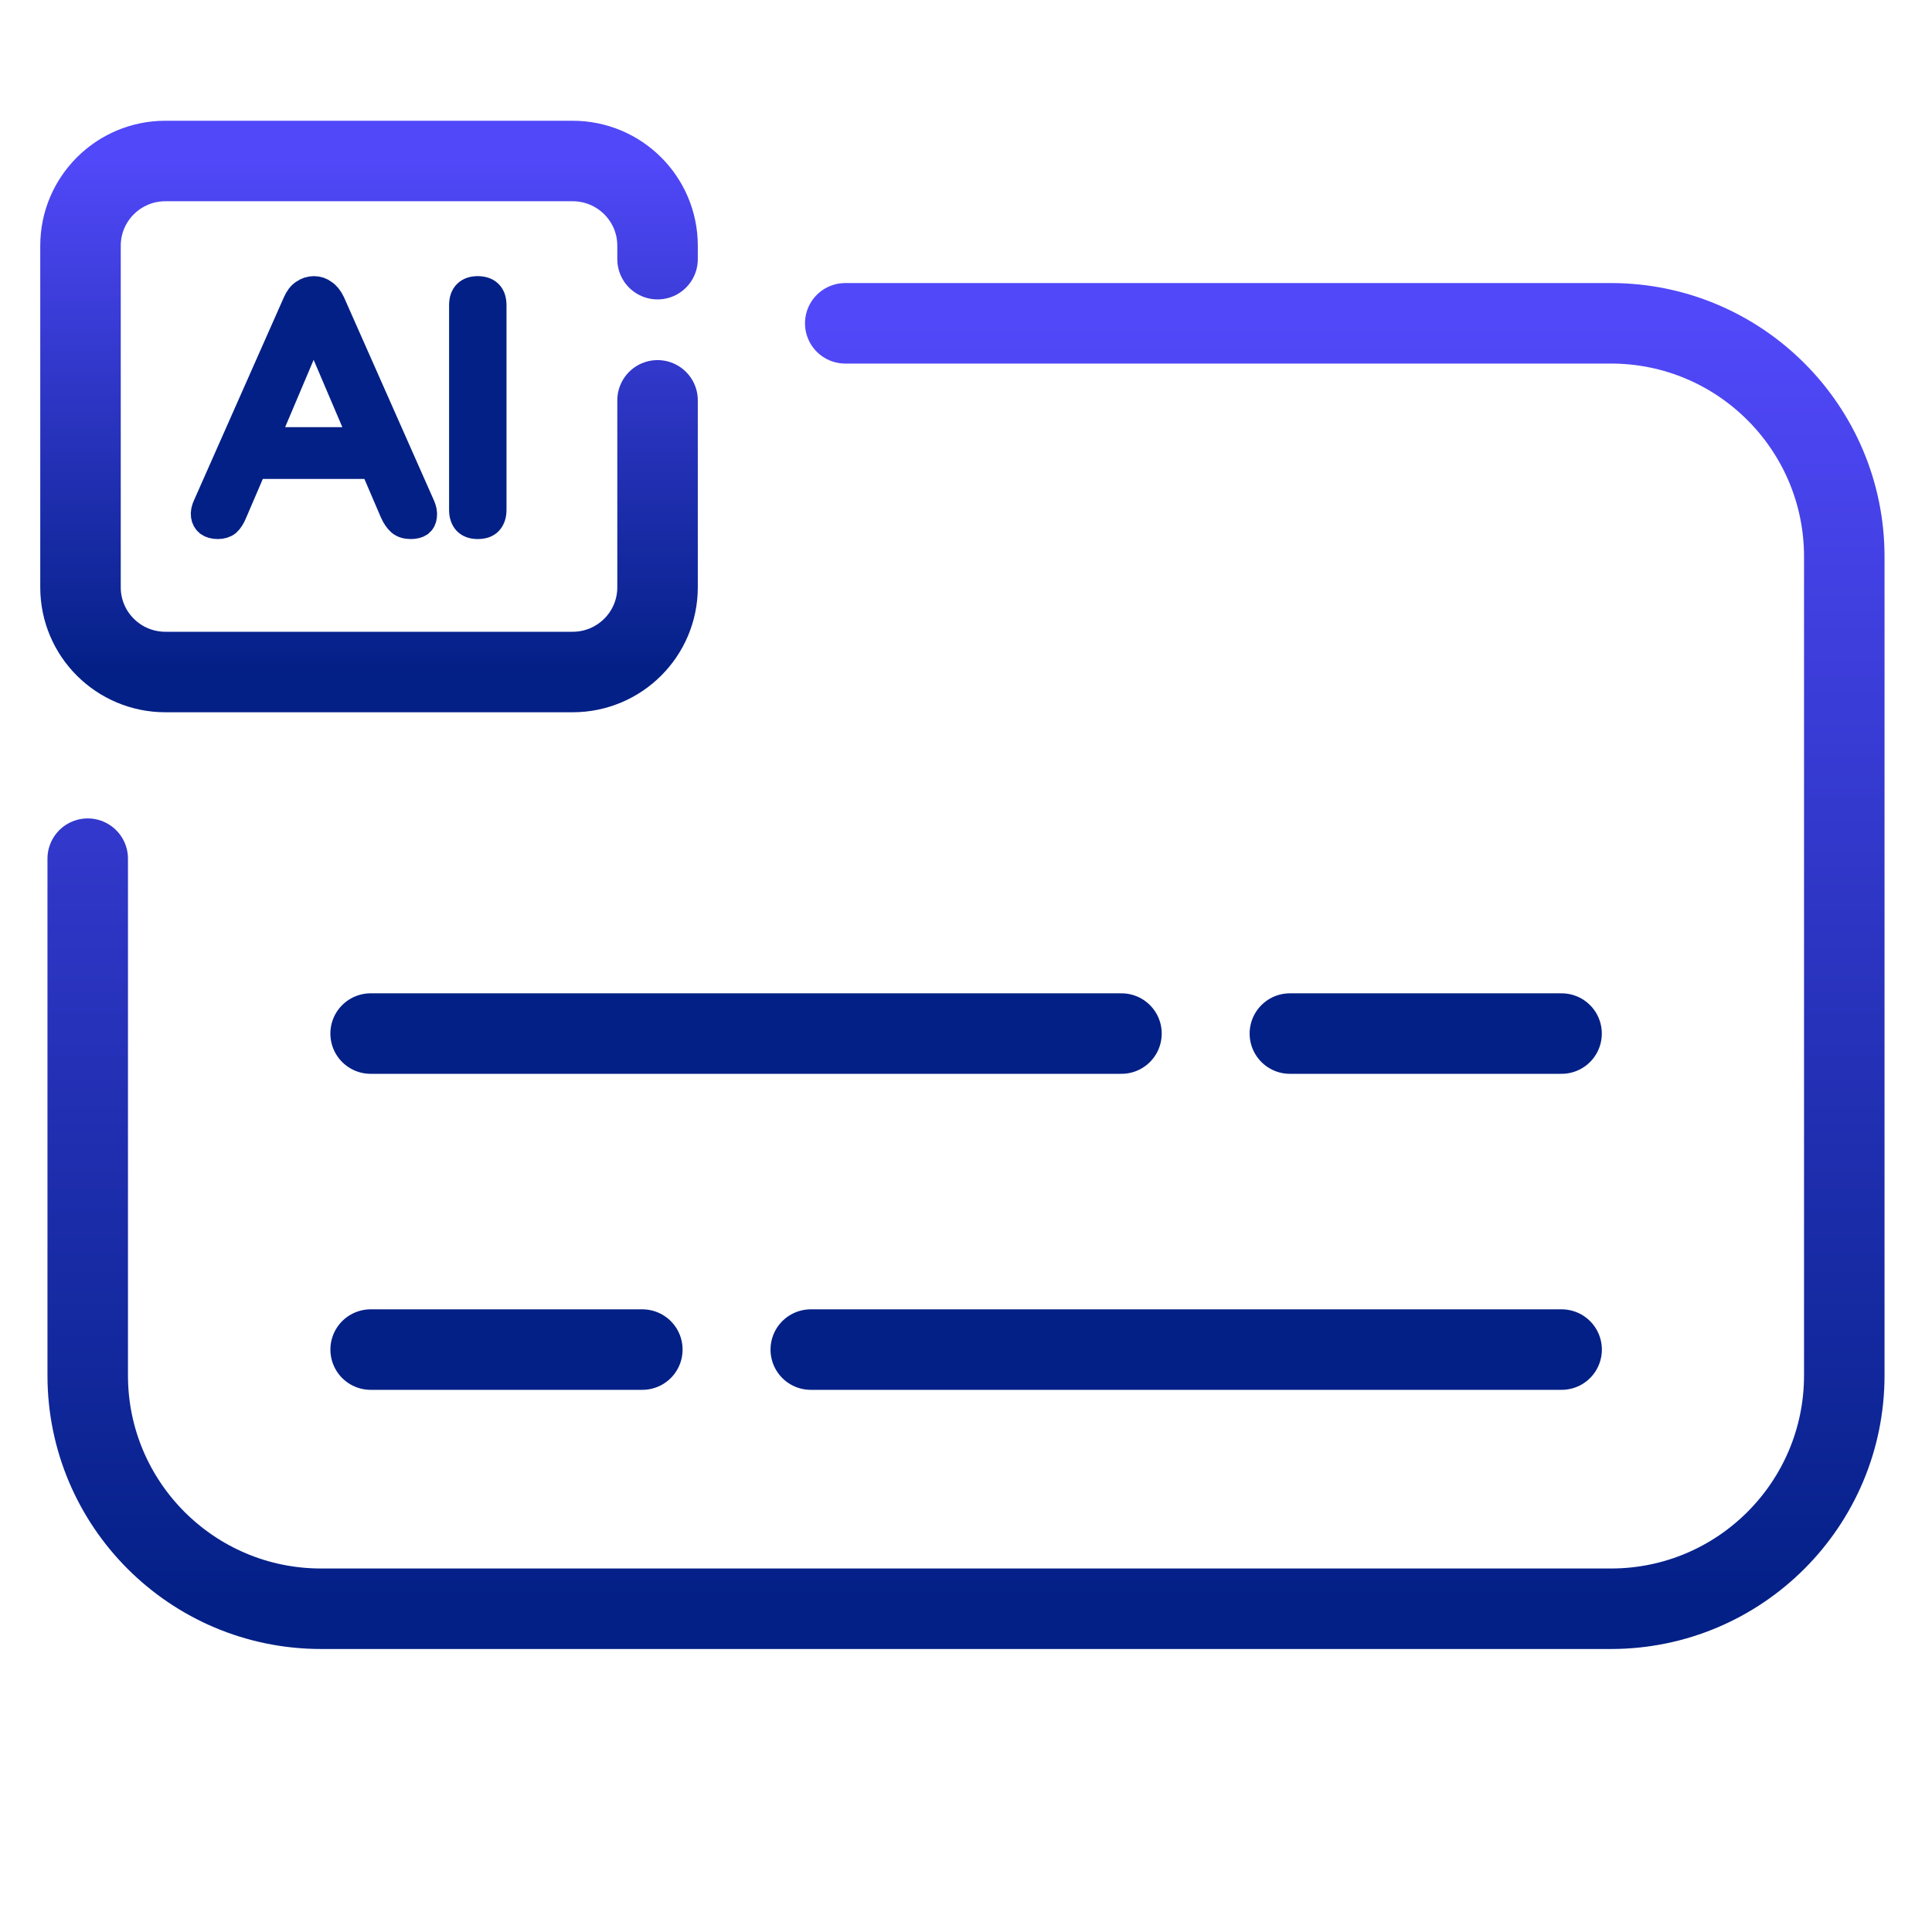 <?xml version="1.0" encoding="UTF-8"?> <svg xmlns="http://www.w3.org/2000/svg" width="72" height="72" viewBox="0 0 72 72" fill="none"><path d="M31.5 12.049H36H60.036C64.836 12.049 68.731 15.944 68.731 20.744V34.436V51.257C68.731 56.058 64.836 59.953 60.036 59.953H11.964C7.163 59.953 3.269 56.058 3.269 51.257V36.001V32.187V32" stroke="url(#paint0_linear_6380_29040)" stroke-width="3" stroke-linecap="round" stroke-linejoin="round"></path><path d="M13.812 38.518H41.794" stroke="#032086" stroke-width="3" stroke-linecap="round" stroke-linejoin="round"></path><path d="M48.07 38.518H58.195" stroke="#032086" stroke-width="3" stroke-linecap="round" stroke-linejoin="round"></path><path d="M58.197 50.295H30.215" stroke="#032086" stroke-width="3" stroke-linecap="round" stroke-linejoin="round"></path><path d="M13.813 50.295H23.938" stroke="#032086" stroke-width="3" stroke-linecap="round" stroke-linejoin="round"></path><path d="M24.505 9.658V9.157C24.505 7.411 23.086 6 21.341 6H6.164C4.415 6 3 7.415 3 9.157V21.887C3 23.633 4.418 25.044 6.164 25.044H21.341C23.09 25.044 24.505 23.629 24.505 21.887V14.92" stroke="url(#paint1_linear_6380_29040)" stroke-width="3" stroke-linecap="round" stroke-linejoin="round"></path><path d="M8.118 19.589C7.971 19.589 7.852 19.556 7.762 19.491C7.681 19.425 7.632 19.336 7.615 19.221C7.599 19.107 7.623 18.981 7.689 18.842L11.037 11.28C11.111 11.109 11.205 10.987 11.319 10.913C11.434 10.832 11.56 10.791 11.699 10.791C11.838 10.791 11.961 10.832 12.067 10.913C12.182 10.987 12.28 11.109 12.362 11.28L15.71 18.842C15.775 18.981 15.8 19.111 15.784 19.234C15.775 19.348 15.73 19.438 15.649 19.503C15.567 19.56 15.452 19.589 15.305 19.589C15.142 19.589 15.011 19.548 14.913 19.466C14.815 19.377 14.729 19.25 14.655 19.087L13.784 17.056L13.91 17.349H9.464L9.59 17.056L8.719 19.087C8.646 19.266 8.564 19.397 8.474 19.479C8.384 19.552 8.265 19.589 8.118 19.589ZM11.675 12.161L9.762 16.677L9.87 16.419H13.515L13.625 16.677L11.699 12.161H11.675Z" fill="#032086"></path><path d="M17.8 19.589C17.62 19.589 17.481 19.54 17.383 19.442C17.285 19.336 17.236 19.189 17.236 19.001V11.378C17.236 11.183 17.285 11.036 17.383 10.938C17.481 10.84 17.62 10.791 17.8 10.791C17.988 10.791 18.131 10.84 18.229 10.938C18.327 11.036 18.376 11.183 18.376 11.378V19.001C18.376 19.189 18.327 19.336 18.229 19.442C18.139 19.54 17.996 19.589 17.8 19.589Z" fill="#032086"></path><path d="M8.118 19.589C7.971 19.589 7.852 19.556 7.762 19.491C7.681 19.425 7.632 19.336 7.615 19.221C7.599 19.107 7.623 18.981 7.689 18.842L11.037 11.28C11.111 11.109 11.205 10.987 11.319 10.913C11.434 10.832 11.56 10.791 11.699 10.791C11.838 10.791 11.961 10.832 12.067 10.913C12.182 10.987 12.28 11.109 12.362 11.28L15.71 18.842C15.775 18.981 15.8 19.111 15.784 19.234C15.775 19.348 15.73 19.438 15.649 19.503C15.567 19.56 15.452 19.589 15.305 19.589C15.142 19.589 15.011 19.548 14.913 19.466C14.815 19.377 14.729 19.25 14.655 19.087L13.784 17.056L13.91 17.349H9.464L9.59 17.056L8.719 19.087C8.646 19.266 8.564 19.397 8.474 19.479C8.384 19.552 8.265 19.589 8.118 19.589ZM11.675 12.161L9.762 16.677L9.87 16.419H13.515L13.625 16.677L11.699 12.161H11.675Z" stroke="#032086"></path><path d="M17.8 19.589C17.62 19.589 17.481 19.54 17.383 19.442C17.285 19.336 17.236 19.189 17.236 19.001V11.378C17.236 11.183 17.285 11.036 17.383 10.938C17.481 10.84 17.62 10.791 17.8 10.791C17.988 10.791 18.131 10.84 18.229 10.938C18.327 11.036 18.376 11.183 18.376 11.378V19.001C18.376 19.189 18.327 19.336 18.229 19.442C18.139 19.54 17.996 19.589 17.8 19.589Z" stroke="#032086"></path><defs><linearGradient id="paint0_linear_6380_29040" x1="36" y1="12.049" x2="36" y2="59.953" gradientUnits="userSpaceOnUse"><stop stop-color="#5148F9"></stop><stop offset="1" stop-color="#032086"></stop></linearGradient><linearGradient id="paint1_linear_6380_29040" x1="13.752" y1="6" x2="13.752" y2="25.044" gradientUnits="userSpaceOnUse"><stop stop-color="#5148F9"></stop><stop offset="1" stop-color="#032086"></stop></linearGradient></defs></svg> 
